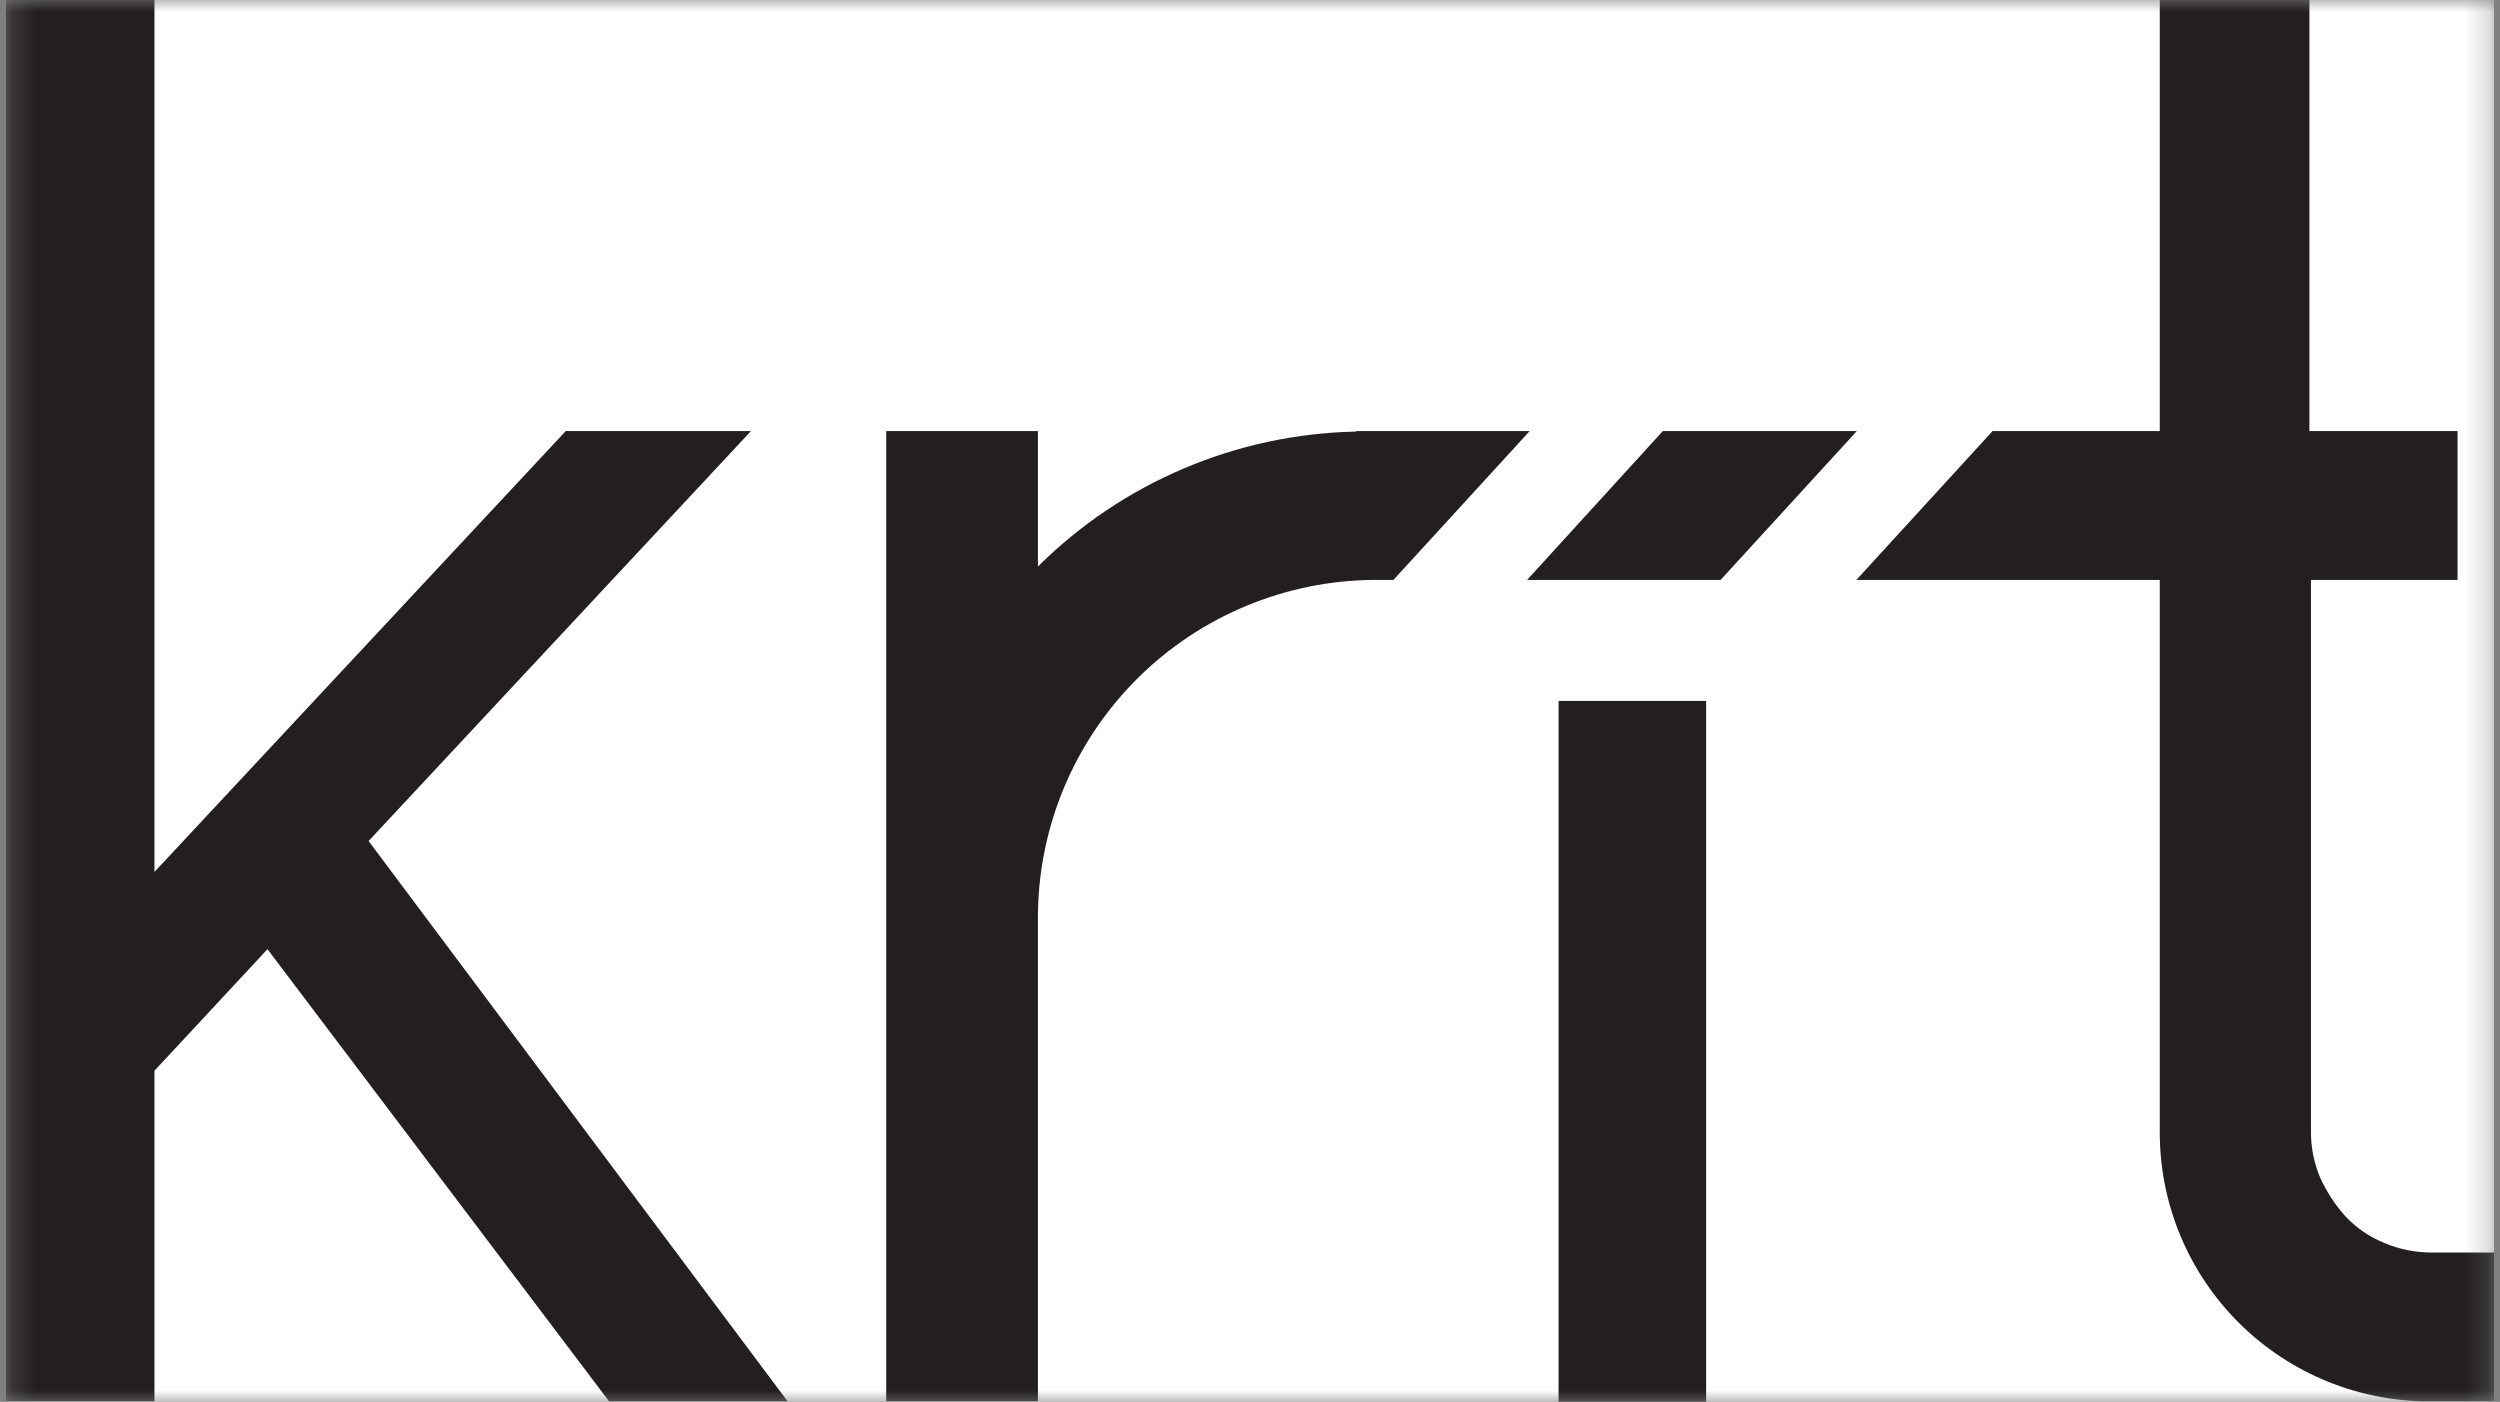 <?xml version="1.0" encoding="UTF-8"?> <svg xmlns="http://www.w3.org/2000/svg" width="107" height="60" viewBox="0 0 107 60" fill="none"><rect x="0" y="0" width="107" height="60" fill="#808080" stroke="none"/><g clip-path="url(#clip0_0_15)"><mask id="mask0_0_15" style="mask-type:luminance" maskUnits="userSpaceOnUse" x="0" y="0" width="107" height="60"><path d="M106.75 0H0.25V60H106.75V0Z" fill="white"></path></mask><g mask="url(#mask0_0_15)"><path d="M106.75 0H0.25V60H106.75V0Z" fill="white"></path><path d="M73.023 30H66.707V60H73.023V30Z" fill="#231F20"></path><path d="M71.169 18.45L65.36 24.82H73.642L79.473 18.45H71.169Z" fill="#231F20"></path><path d="M58.05 18.471C52.932 18.573 48.051 20.642 44.423 24.247V18.45H37.93V59.978H44.423V39.214C44.44 35.402 45.965 31.75 48.666 29.055C51.367 26.359 55.026 24.837 58.845 24.82H59.64L65.471 18.45H58.05V18.471Z" fill="#231F20"></path><path d="M104.056 53.608C103.357 53.607 102.665 53.465 102.024 53.189C101.405 52.934 100.848 52.551 100.389 52.065C99.946 51.572 99.581 51.014 99.307 50.412C99.046 49.798 98.911 49.138 98.909 48.472V24.82H105.182V18.45H98.843V0H92.438V18.45H85.282L79.452 24.82H92.438V48.494C92.441 50.01 92.745 51.512 93.331 52.911C93.917 54.31 94.774 55.58 95.854 56.647C96.934 57.714 98.214 58.558 99.622 59.13C101.029 59.701 102.536 59.99 104.056 59.978H106.75V53.608H104.056Z" fill="#231F20"></path><path d="M32.142 18.45H24.213L6.611 37.318V0H0.25V59.978H6.611V45.827L11.448 40.625L26.069 59.978H33.71L15.776 35.995L32.142 18.45Z" fill="#231F20"></path></g></g><defs><clipPath id="clip0_0_15"><rect width="106.5" height="60" fill="white" transform="translate(0.25)"></rect></clipPath></defs></svg> 